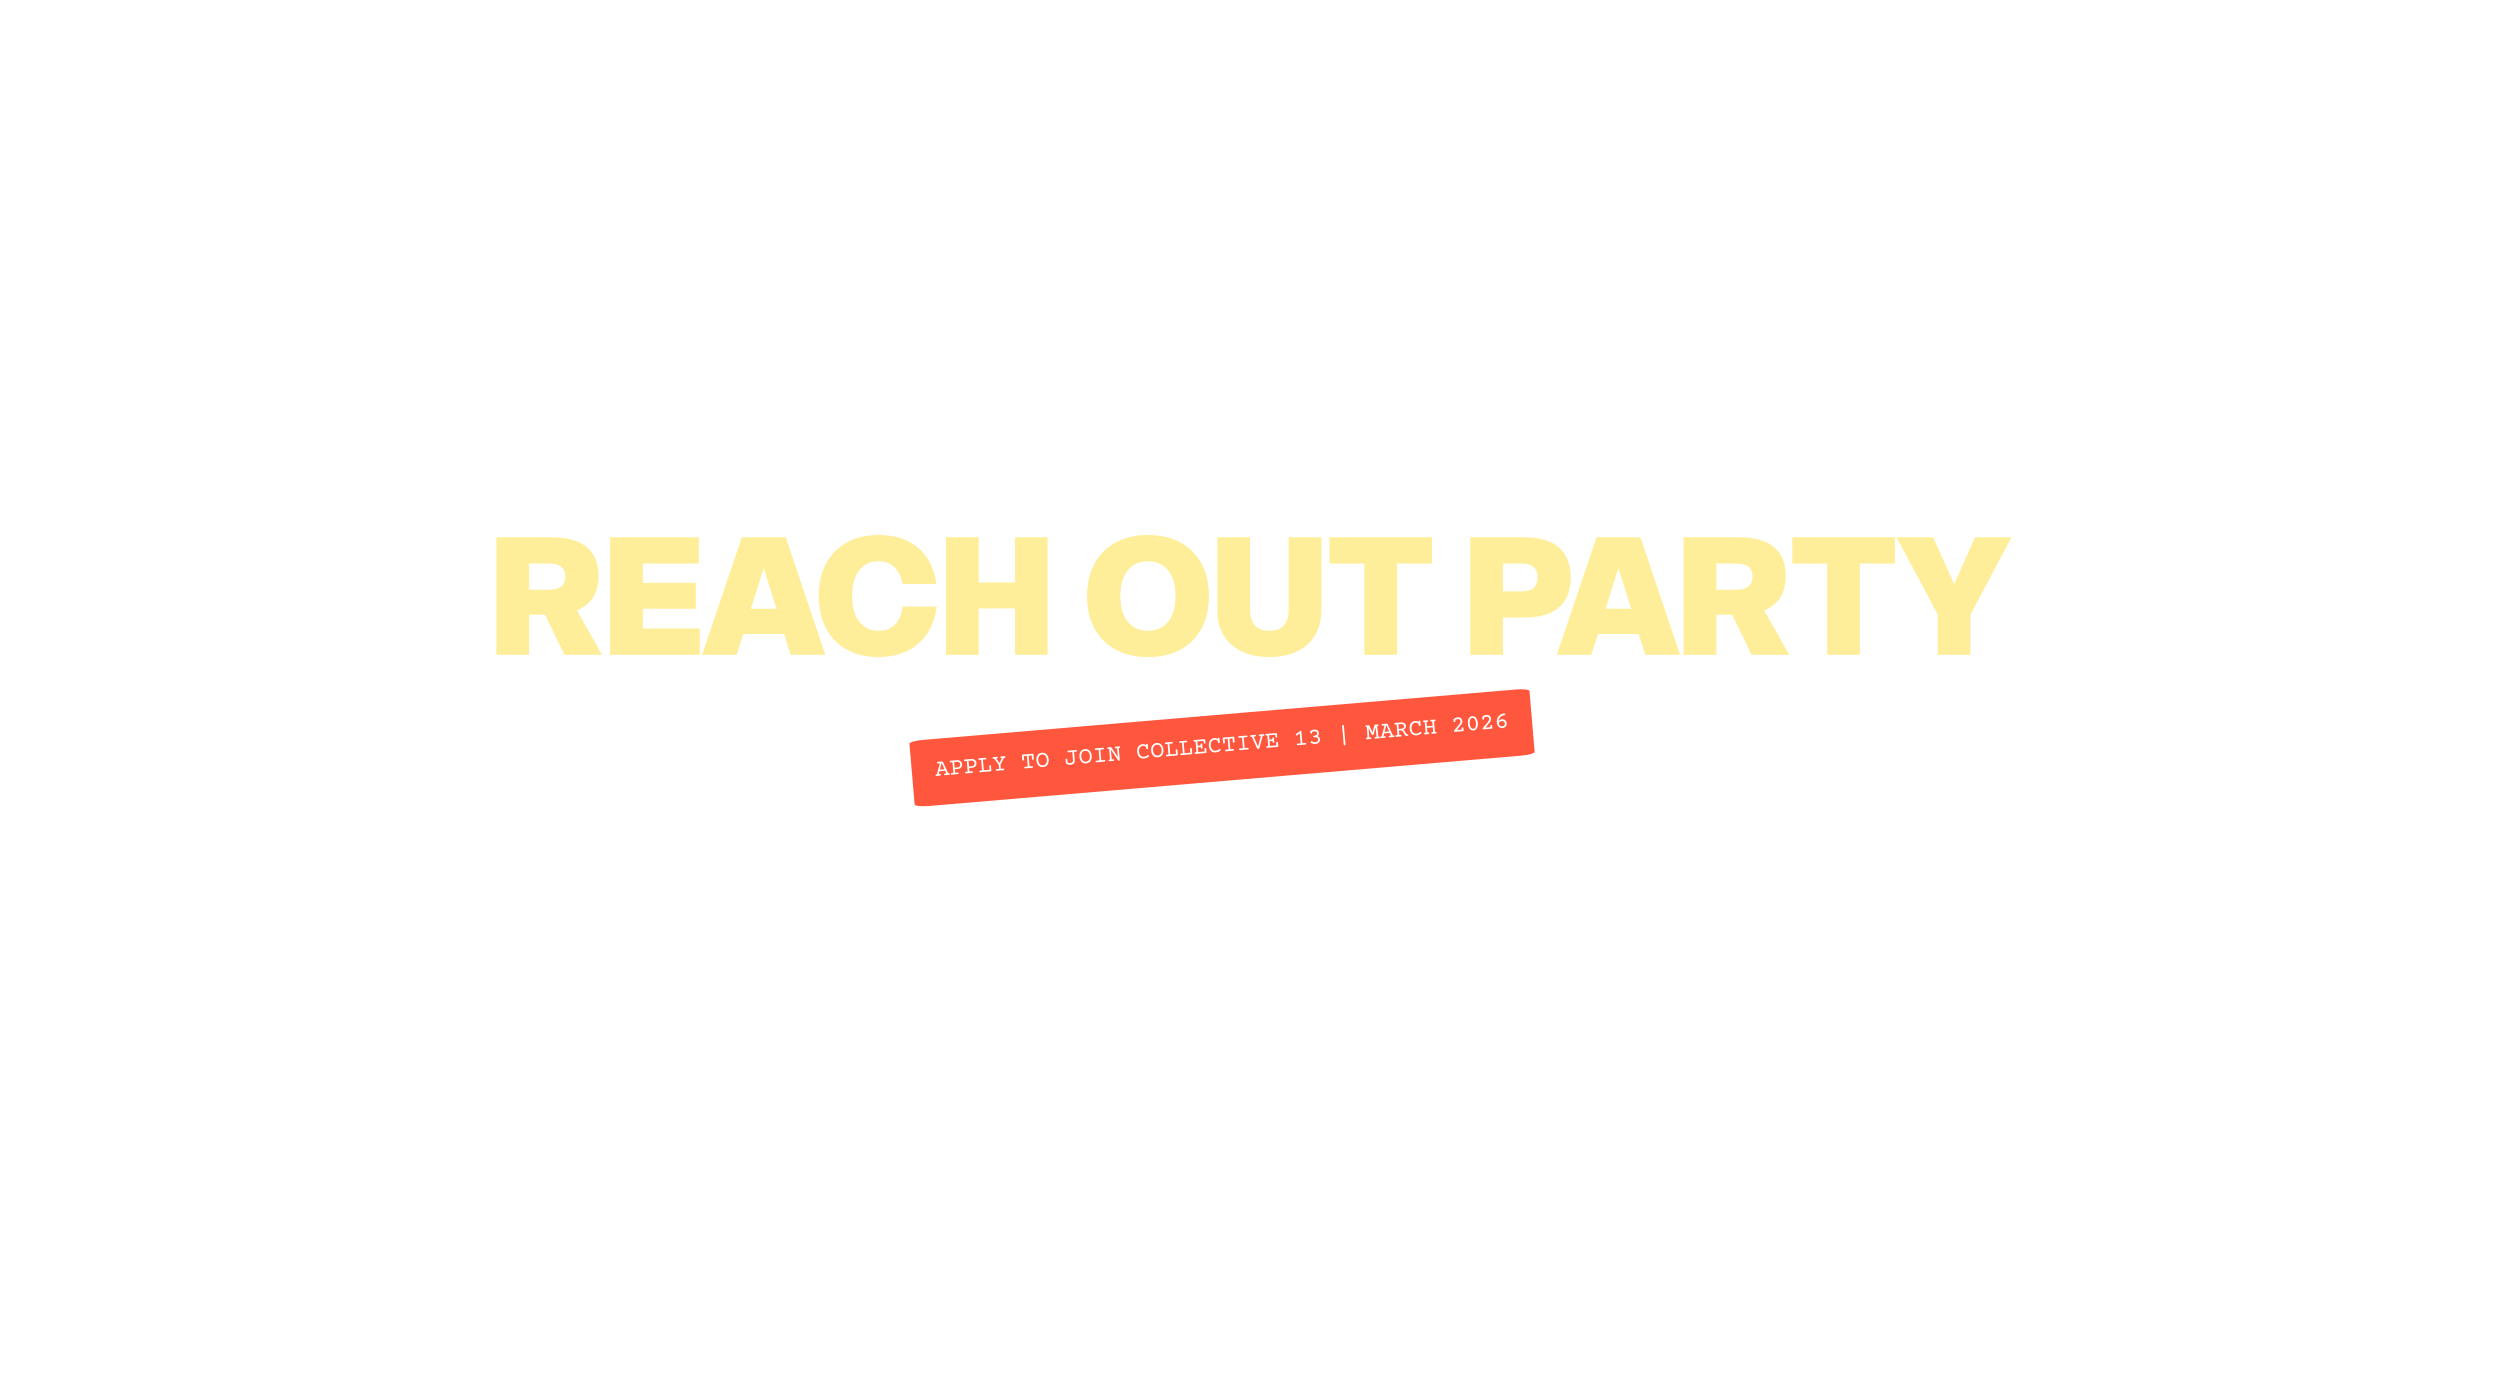 <svg xmlns="http://www.w3.org/2000/svg" xmlns:xlink="http://www.w3.org/1999/xlink" width="1260" zoomAndPan="magnify" viewBox="0 0 944.88 525" height="700" preserveAspectRatio="xMidYMid meet" version="1.0"><defs><filter x="0%" y="0%" width="100%" height="100%" id="3f3885b446"><feColorMatrix values="0 0 0 0 1 0 0 0 0 1 0 0 0 0 1 0 0 0 1 0" color-interpolation-filters="sRGB"></feColorMatrix></filter><filter x="0%" y="0%" width="100%" height="100%" id="af4a4df63b"><feColorMatrix values="0 0 0 0 1 0 0 0 0 1 0 0 0 0 1 0.213 0.715 0.072 0 0" color-interpolation-filters="sRGB"></feColorMatrix></filter><g></g><clipPath id="792b09b434"><path d="M 0.84 0 L 943.922 0 L 943.922 524 L 0.84 524 Z M 0.84 0 " clip-rule="nonzero"></path></clipPath><clipPath id="db3dc42fdb"><path d="M 0.84 0 L 943.922 0 L 943.922 524 L 0.84 524 Z M 0.84 0 " clip-rule="nonzero"></path></clipPath><clipPath id="019c3ef324"><path d="M 1036.828 -49.578 L 1036.828 715.074 C 1036.828 725.715 1028.211 734.332 1017.566 734.332 L -93.773 734.332 C -104.418 734.332 -113.035 725.715 -113.035 715.074 L -113.035 -49.578 C -113.035 -60.219 -104.418 -68.836 -93.773 -68.836 L 1017.566 -68.836 C 1028.211 -68.836 1036.828 -60.219 1036.828 -49.578 Z M 1036.828 -49.578 " clip-rule="nonzero"></path></clipPath><clipPath id="3576a0a0c0"><path d="M 0.84 0 L 943.922 0 L 943.922 524 L 0.84 524 Z M 0.84 0 " clip-rule="nonzero"></path></clipPath><clipPath id="bfbc081b48"><path d="M 1036.828 -49.578 L 1036.828 715.074 C 1036.828 725.715 1028.211 734.332 1017.566 734.332 L -93.773 734.332 C -104.418 734.332 -113.035 725.715 -113.035 715.074 L -113.035 -49.578 C -113.035 -60.219 -104.418 -68.836 -93.773 -68.836 L 1017.566 -68.836 C 1028.211 -68.836 1036.828 -60.219 1036.828 -49.578 Z M 1036.828 -49.578 " clip-rule="nonzero"></path></clipPath><clipPath id="184a26a117"><rect x="0" width="944" y="0" height="524"></rect></clipPath><clipPath id="7942e4f6ae"><path d="M 0.84 216.895 L 943.922 216.895 L 943.922 450.449 L 0.84 450.449 Z M 0.84 216.895 " clip-rule="nonzero"></path></clipPath><mask id="ea08f92a74"><g filter="url(#3f3885b446)"><g filter="url(#af4a4df63b)" transform="matrix(0.494, 0, 0, 0.494, -322.921, 112.927)"><image x="0" y="0" width="2592" xlink:href="" height="788" preserveAspectRatio="xMidYMid meet"></image></g></g></mask><clipPath id="2a407a55d6"><path d="M 531 18 L 575.91 18 L 575.91 63 L 531 63 Z M 531 18 " clip-rule="nonzero"></path></clipPath><clipPath id="f3d97c680f"><rect x="0" width="576" y="0" height="81"></rect></clipPath><clipPath id="1580e7d591"><path d="M 0.625 0.145 L 237.293 0.145 L 237.293 45 L 0.625 45 Z M 0.625 0.145 " clip-rule="nonzero"></path></clipPath><clipPath id="b4bf42a61f"><path d="M 0.625 20.125 L 235.098 0.188 L 237.223 25.188 L 2.754 45.125 Z M 0.625 20.125 " clip-rule="nonzero"></path></clipPath><clipPath id="23bea09312"><path d="M 229.836 0.637 L 5.832 19.68 C 2.973 19.926 0.668 20.59 0.715 21.164 L 2.664 44.086 C 2.711 44.656 5.098 44.926 7.957 44.68 L 231.961 25.637 C 234.824 25.391 237.125 24.727 237.078 24.152 L 235.129 1.23 C 235.082 0.66 232.695 0.391 229.836 0.637 Z M 229.836 0.637 " clip-rule="nonzero"></path></clipPath><clipPath id="ee6a9151db"><path d="M 0.625 0.383 L 237.293 0.383 L 237.293 44.938 L 0.625 44.938 Z M 0.625 0.383 " clip-rule="nonzero"></path></clipPath><clipPath id="7eec02b127"><path d="M 0.625 20.125 L 235.098 0.188 L 237.223 25.188 L 2.754 45.125 Z M 0.625 20.125 " clip-rule="nonzero"></path></clipPath><clipPath id="91c36d8062"><path d="M 229.836 0.637 L 5.832 19.68 C 2.973 19.926 0.668 20.59 0.715 21.164 L 2.664 44.086 C 2.711 44.656 5.098 44.926 7.957 44.68 L 231.961 25.637 C 234.824 25.391 237.125 24.727 237.078 24.152 L 235.129 1.23 C 235.082 0.66 232.695 0.391 229.836 0.637 Z M 229.836 0.637 " clip-rule="nonzero"></path></clipPath><clipPath id="0dc6967903"><rect x="0" width="238" y="0" height="45"></rect></clipPath><clipPath id="2760198649"><rect x="0" width="238" y="0" height="46"></rect></clipPath></defs><g clip-path="url(#792b09b434)"><path fill="#ffffff" d="M 0.84 0 L 944.043 0 L 944.043 524 L 0.84 524 Z M 0.84 0 " fill-opacity="1" fill-rule="nonzero"></path><path fill="#ffffff" d="M 0.84 0 L 944.043 0 L 944.043 524 L 0.84 524 Z M 0.84 0 " fill-opacity="1" fill-rule="nonzero"></path></g><g clip-path="url(#db3dc42fdb)"><g clip-path="url(#019c3ef324)"><g transform="matrix(1, 0, 0, 1, 0, 0)"><g clip-path="url(#184a26a117)"><g clip-path="url(#3576a0a0c0)"><g clip-path="url(#bfbc081b48)"><rect x="-207.874" width="1360.627" fill="#ffffff" height="756" y="-115.5" fill-opacity="1"></rect></g></g></g></g></g></g><g clip-path="url(#7942e4f6ae)"><g mask="url(#ea08f92a74)"><g transform="matrix(0.494, 0, 0, 0.494, -322.921, 112.927)"><image x="0" y="0" width="2592" xlink:href="" height="788" preserveAspectRatio="xMidYMid meet"></image></g></g></g><g transform="matrix(1, 0, 0, 1, 185, 185)"><g clip-path="url(#f3d97c680f)"><g fill="#ffee99" fill-opacity="1"><g transform="translate(0.425, 62.504)"><g><path d="M 2.172 -44.422 L 22.734 -44.422 C 28.867 -44.422 33.406 -43.176 36.344 -40.688 C 39.281 -38.207 40.75 -34.566 40.75 -29.766 C 40.75 -23.336 38.035 -19.008 32.609 -16.781 L 42.062 0 L 27.828 0 L 20.5 -15.156 L 14.531 -15.156 L 14.531 0 L 2.172 0 Z M 22.172 -24.594 C 26.191 -24.594 28.203 -26.254 28.203 -29.578 C 28.203 -31.273 27.68 -32.516 26.641 -33.297 C 25.609 -34.086 24.117 -34.484 22.172 -34.484 L 14.531 -34.484 L 14.531 -24.594 Z M 22.172 -24.594 "></path></g></g></g><g fill="#ffee99" fill-opacity="1"><g transform="translate(43.419, 62.504)"><g><path d="M 2.172 -44.422 L 35.719 -44.422 L 35.719 -34.484 L 14.531 -34.484 L 14.531 -27.203 L 34.547 -27.203 L 34.547 -17.391 L 14.531 -17.391 L 14.531 -9.938 L 36.031 -9.938 L 36.031 0 L 2.172 0 Z M 2.172 -44.422 "></path></g></g></g><g fill="#ffee99" fill-opacity="1"><g transform="translate(81.132, 62.504)"><g><path d="M 27.328 -17.391 L 22.484 -32.734 L 17.641 -17.391 Z M 14.234 -44.422 L 30.812 -44.422 L 45.781 0 L 32.672 0 L 30.188 -7.828 L 14.781 -7.828 L 12.234 0 L -0.812 0 Z M 14.234 -44.422 "></path></g></g></g><g fill="#ffee99" fill-opacity="1"><g transform="translate(123.132, 62.504)"><g><path d="M 1.25 -22.234 C 1.25 -25.711 1.773 -28.867 2.828 -31.703 C 3.879 -34.547 5.391 -36.973 7.359 -38.984 C 9.328 -40.992 11.707 -42.547 14.5 -43.641 C 17.301 -44.742 20.461 -45.297 23.984 -45.297 C 26.922 -45.297 29.629 -44.898 32.109 -44.109 C 34.598 -43.316 36.785 -42.145 38.672 -40.594 C 40.555 -39.039 42.109 -37.113 43.328 -34.812 C 44.555 -32.52 45.375 -29.844 45.781 -26.781 L 32.922 -26.781 C 32.516 -29.508 31.508 -31.617 29.906 -33.109 C 28.312 -34.598 26.273 -35.344 23.797 -35.344 C 20.734 -35.344 18.32 -34.191 16.562 -31.891 C 14.801 -29.598 13.922 -26.379 13.922 -22.234 C 13.922 -18.098 14.812 -14.867 16.594 -12.547 C 18.375 -10.223 20.836 -9.062 23.984 -9.062 C 26.547 -9.062 28.594 -9.836 30.125 -11.391 C 31.656 -12.953 32.609 -15.223 32.984 -18.203 L 45.906 -18.203 C 45.531 -15.141 44.723 -12.414 43.484 -10.031 C 42.242 -7.656 40.66 -5.656 38.734 -4.031 C 36.805 -2.414 34.578 -1.191 32.047 -0.359 C 29.523 0.461 26.773 0.875 23.797 0.875 C 20.316 0.875 17.188 0.328 14.406 -0.766 C 11.633 -1.867 9.273 -3.426 7.328 -5.438 C 5.379 -7.445 3.879 -9.879 2.828 -12.734 C 1.773 -15.586 1.25 -18.754 1.25 -22.234 Z M 1.25 -22.234 "></path></g></g></g><g fill="#ffee99" fill-opacity="1"><g transform="translate(170.35, 62.504)"><g><path d="M 2.172 -44.422 L 14.531 -44.422 L 14.531 -27.328 L 28.266 -27.328 L 28.266 -44.422 L 40.562 -44.422 L 40.562 0 L 28.266 0 L 28.266 -17.516 L 14.531 -17.516 L 14.531 0 L 2.172 0 Z M 2.172 -44.422 "></path></g></g></g><g fill="#ffee99" fill-opacity="1"><g transform="translate(213.096, 62.504)"><g></g></g></g><g fill="#ffee99" fill-opacity="1"><g transform="translate(224.527, 62.504)"><g><path d="M 13.922 -22.172 C 13.922 -17.992 14.859 -14.766 16.734 -12.484 C 18.617 -10.203 21.16 -9.062 24.359 -9.062 C 27.547 -9.062 30.07 -10.191 31.938 -12.453 C 33.801 -14.711 34.734 -17.953 34.734 -22.172 C 34.734 -26.441 33.789 -29.703 31.906 -31.953 C 30.02 -34.211 27.504 -35.344 24.359 -35.344 C 21.16 -35.344 18.617 -34.203 16.734 -31.922 C 14.859 -29.648 13.922 -26.398 13.922 -22.172 Z M 1.297 -22.172 C 1.297 -25.734 1.844 -28.941 2.938 -31.797 C 4.039 -34.66 5.598 -37.086 7.609 -39.078 C 9.617 -41.066 12.039 -42.598 14.875 -43.672 C 17.719 -44.754 20.879 -45.297 24.359 -45.297 C 27.836 -45.297 30.992 -44.766 33.828 -43.703 C 36.66 -42.648 39.082 -41.129 41.094 -39.141 C 43.102 -37.148 44.656 -34.723 45.75 -31.859 C 46.852 -29.004 47.406 -25.773 47.406 -22.172 C 47.406 -18.609 46.863 -15.398 45.781 -12.547 C 44.707 -9.691 43.164 -7.27 41.156 -5.281 C 39.145 -3.289 36.723 -1.766 33.891 -0.703 C 31.055 0.348 27.879 0.875 24.359 0.875 C 20.879 0.875 17.719 0.348 14.875 -0.703 C 12.039 -1.766 9.617 -3.289 7.609 -5.281 C 5.598 -7.27 4.039 -9.691 2.938 -12.547 C 1.844 -15.398 1.297 -18.609 1.297 -22.172 Z M 1.297 -22.172 "></path></g></g></g><g fill="#ffee99" fill-opacity="1"><g transform="translate(272.927, 62.504)"><g><path d="M 2.172 -44.422 L 14.531 -44.422 L 14.531 -17.141 C 14.531 -14.492 15.148 -12.484 16.391 -11.109 C 17.641 -9.742 19.445 -9.062 21.812 -9.062 C 26.695 -9.062 29.141 -11.754 29.141 -17.141 L 29.141 -44.422 L 41.5 -44.422 L 41.5 -16.719 C 41.5 -13.977 41.039 -11.52 40.125 -9.344 C 39.219 -7.176 37.906 -5.332 36.188 -3.812 C 34.469 -2.301 32.395 -1.141 29.969 -0.328 C 27.551 0.473 24.832 0.875 21.812 0.875 C 18.82 0.875 16.113 0.473 13.688 -0.328 C 11.27 -1.141 9.203 -2.301 7.484 -3.812 C 5.766 -5.332 4.445 -7.176 3.531 -9.344 C 2.625 -11.52 2.172 -13.977 2.172 -16.719 Z M 2.172 -44.422 "></path></g></g></g><g fill="#ffee99" fill-opacity="1"><g transform="translate(316.604, 62.504)"><g><path d="M 14.047 -34.484 L 0.875 -34.484 L 0.875 -44.422 L 39.641 -44.422 L 39.641 -34.484 L 26.406 -34.484 L 26.406 0 L 14.047 0 Z M 14.047 -34.484 "></path></g></g></g><g fill="#ffee99" fill-opacity="1"><g transform="translate(357.112, 62.504)"><g></g></g></g><g fill="#ffee99" fill-opacity="1"><g transform="translate(368.544, 62.504)"><g><path d="M 21.562 -23.984 C 23.551 -23.984 25.051 -24.395 26.062 -25.219 C 27.07 -26.051 27.578 -27.398 27.578 -29.266 C 27.578 -31.086 27.062 -32.41 26.031 -33.234 C 25 -34.066 23.508 -34.484 21.562 -34.484 L 14.531 -34.484 L 14.531 -23.984 Z M 2.172 -44.422 L 22.109 -44.422 C 28.242 -44.422 32.781 -43.125 35.719 -40.531 C 38.656 -37.945 40.125 -34.172 40.125 -29.203 C 40.125 -24.273 38.656 -20.516 35.719 -17.922 C 32.781 -15.336 28.242 -14.047 22.109 -14.047 L 14.531 -14.047 L 14.531 0 L 2.172 0 Z M 2.172 -44.422 "></path></g></g></g><g fill="#ffee99" fill-opacity="1"><g transform="translate(404.207, 62.504)"><g><path d="M 27.328 -17.391 L 22.484 -32.734 L 17.641 -17.391 Z M 14.234 -44.422 L 30.812 -44.422 L 45.781 0 L 32.672 0 L 30.188 -7.828 L 14.781 -7.828 L 12.234 0 L -0.812 0 Z M 14.234 -44.422 "></path></g></g></g><g fill="#ffee99" fill-opacity="1"><g transform="translate(449.189, 62.504)"><g><path d="M 2.172 -44.422 L 22.734 -44.422 C 28.867 -44.422 33.406 -43.176 36.344 -40.688 C 39.281 -38.207 40.75 -34.566 40.75 -29.766 C 40.75 -23.336 38.035 -19.008 32.609 -16.781 L 42.062 0 L 27.828 0 L 20.5 -15.156 L 14.531 -15.156 L 14.531 0 L 2.172 0 Z M 22.172 -24.594 C 26.191 -24.594 28.203 -26.254 28.203 -29.578 C 28.203 -31.273 27.68 -32.516 26.641 -33.297 C 25.609 -34.086 24.117 -34.484 22.172 -34.484 L 14.531 -34.484 L 14.531 -24.594 Z M 22.172 -24.594 "></path></g></g></g><g fill="#ffee99" fill-opacity="1"><g transform="translate(491.561, 62.504)"><g><path d="M 14.047 -34.484 L 0.875 -34.484 L 0.875 -44.422 L 39.641 -44.422 L 39.641 -34.484 L 26.406 -34.484 L 26.406 0 L 14.047 0 Z M 14.047 -34.484 "></path></g></g></g><g clip-path="url(#2a407a55d6)"><g fill="#ffee99" fill-opacity="1"><g transform="translate(532.691, 62.504)"><g><path d="M 14.719 -15.219 L -0.875 -44.422 L 12.984 -44.422 L 20.938 -26.656 L 28.766 -44.422 L 42.625 -44.422 L 27.094 -15.219 L 27.094 0 L 14.719 0 Z M 14.719 -15.219 "></path></g></g></g></g></g></g><g transform="matrix(1, 0, 0, 1, 343, 260)"><g clip-path="url(#2760198649)"><g clip-path="url(#1580e7d591)"><g clip-path="url(#b4bf42a61f)"><g clip-path="url(#23bea09312)"><g transform="matrix(1, 0, 0, 1, 0, 0)"><g clip-path="url(#0dc6967903)"><g clip-path="url(#ee6a9151db)"><g clip-path="url(#7eec02b127)"><g clip-path="url(#91c36d8062)"><path fill="#ff573d" d="M 0.625 20.125 L 235 0.195 L 237.125 25.195 L 2.754 45.125 Z M 0.625 20.125 " fill-opacity="1" fill-rule="nonzero"></path></g></g></g></g></g></g></g></g><g fill="#ffffff" fill-opacity="1"><g transform="translate(10.581, 33.324)"><g><path d="M 2.375 -5.484 C 2.488 -5.492 2.582 -5.477 2.656 -5.438 C 2.738 -5.406 2.801 -5.336 2.844 -5.234 L 4.781 -1.016 L 5.062 -1.047 C 5.156 -1.055 5.223 -1.035 5.266 -0.984 C 5.316 -0.941 5.348 -0.863 5.359 -0.75 C 5.367 -0.645 5.352 -0.566 5.312 -0.516 C 5.27 -0.473 5.203 -0.445 5.109 -0.438 L 3.531 -0.297 C 3.438 -0.285 3.363 -0.301 3.312 -0.344 C 3.258 -0.395 3.227 -0.473 3.219 -0.578 C 3.207 -0.691 3.223 -0.77 3.266 -0.812 C 3.316 -0.863 3.391 -0.895 3.484 -0.906 L 4.094 -0.969 L 3.625 -1.984 L 1.5 -1.797 L 1.219 -0.719 L 1.75 -0.766 C 1.852 -0.773 1.926 -0.754 1.969 -0.703 C 2.008 -0.66 2.035 -0.582 2.047 -0.469 C 2.055 -0.363 2.039 -0.285 2 -0.234 C 1.969 -0.191 1.898 -0.164 1.797 -0.156 L 0.328 -0.031 C 0.223 -0.02 0.145 -0.035 0.094 -0.078 C 0.051 -0.117 0.023 -0.191 0.016 -0.297 C 0.004 -0.41 0.02 -0.492 0.062 -0.547 C 0.102 -0.598 0.176 -0.629 0.281 -0.641 L 0.531 -0.656 L 1.641 -4.812 L 0.812 -4.75 C 0.719 -4.738 0.645 -4.754 0.594 -4.797 C 0.551 -4.836 0.523 -4.91 0.516 -5.016 C 0.504 -5.129 0.516 -5.211 0.547 -5.266 C 0.586 -5.316 0.656 -5.348 0.75 -5.359 Z M 2.266 -4.859 L 1.656 -2.406 L 3.375 -2.547 L 2.344 -4.875 Z M 2.266 -4.859 "></path></g></g><g transform="translate(16.002, 32.864)"><g><path d="M 2.594 -5.516 C 2.977 -5.547 3.316 -5.5 3.609 -5.375 C 3.91 -5.258 4.145 -5.082 4.312 -4.844 C 4.477 -4.602 4.578 -4.316 4.609 -3.984 C 4.629 -3.648 4.578 -3.348 4.453 -3.078 C 4.328 -2.816 4.129 -2.609 3.859 -2.453 C 3.598 -2.305 3.273 -2.219 2.891 -2.188 L 1.859 -2.094 L 1.969 -0.781 L 3.016 -0.875 C 3.117 -0.883 3.191 -0.863 3.234 -0.812 C 3.273 -0.77 3.301 -0.691 3.312 -0.578 C 3.32 -0.473 3.305 -0.395 3.266 -0.344 C 3.234 -0.301 3.164 -0.273 3.062 -0.266 L 0.641 -0.047 C 0.535 -0.047 0.457 -0.066 0.406 -0.109 C 0.363 -0.148 0.336 -0.223 0.328 -0.328 C 0.316 -0.441 0.332 -0.523 0.375 -0.578 C 0.414 -0.629 0.488 -0.656 0.594 -0.656 L 1.312 -0.719 L 0.969 -4.75 L 0.25 -4.688 C 0.145 -4.688 0.066 -4.707 0.016 -4.75 C -0.023 -4.789 -0.051 -4.863 -0.062 -4.969 C -0.07 -5.082 -0.055 -5.164 -0.016 -5.219 C 0.016 -5.27 0.082 -5.297 0.188 -5.297 Z M 1.797 -2.672 L 2.734 -2.75 C 3.141 -2.781 3.441 -2.898 3.641 -3.109 C 3.848 -3.316 3.941 -3.586 3.922 -3.922 C 3.891 -4.266 3.754 -4.52 3.516 -4.688 C 3.285 -4.852 2.969 -4.922 2.562 -4.891 L 1.625 -4.812 Z M 1.797 -2.672 "></path></g></g><g transform="translate(21.424, 32.403)"><g><path d="M 2.594 -5.516 C 2.977 -5.547 3.316 -5.5 3.609 -5.375 C 3.91 -5.258 4.145 -5.082 4.312 -4.844 C 4.477 -4.602 4.578 -4.316 4.609 -3.984 C 4.629 -3.648 4.578 -3.348 4.453 -3.078 C 4.328 -2.816 4.129 -2.609 3.859 -2.453 C 3.598 -2.305 3.273 -2.219 2.891 -2.188 L 1.859 -2.094 L 1.969 -0.781 L 3.016 -0.875 C 3.117 -0.883 3.191 -0.863 3.234 -0.812 C 3.273 -0.77 3.301 -0.691 3.312 -0.578 C 3.32 -0.473 3.305 -0.395 3.266 -0.344 C 3.234 -0.301 3.164 -0.273 3.062 -0.266 L 0.641 -0.047 C 0.535 -0.047 0.457 -0.066 0.406 -0.109 C 0.363 -0.148 0.336 -0.223 0.328 -0.328 C 0.316 -0.441 0.332 -0.523 0.375 -0.578 C 0.414 -0.629 0.488 -0.656 0.594 -0.656 L 1.312 -0.719 L 0.969 -4.75 L 0.25 -4.688 C 0.145 -4.688 0.066 -4.707 0.016 -4.75 C -0.023 -4.789 -0.051 -4.863 -0.062 -4.969 C -0.07 -5.082 -0.055 -5.164 -0.016 -5.219 C 0.016 -5.27 0.082 -5.297 0.188 -5.297 Z M 1.797 -2.672 L 2.734 -2.75 C 3.141 -2.781 3.441 -2.898 3.641 -3.109 C 3.848 -3.316 3.941 -3.586 3.922 -3.922 C 3.891 -4.266 3.754 -4.52 3.516 -4.688 C 3.285 -4.852 2.969 -4.922 2.562 -4.891 L 1.625 -4.812 Z M 1.797 -2.672 "></path></g></g><g transform="translate(26.846, 31.942)"><g><path d="M 2.625 -5.516 C 2.719 -5.523 2.789 -5.504 2.844 -5.453 C 2.895 -5.41 2.926 -5.332 2.938 -5.219 C 2.945 -5.113 2.93 -5.035 2.891 -4.984 C 2.848 -4.941 2.781 -4.914 2.688 -4.906 L 1.625 -4.812 L 1.969 -0.781 L 4.156 -0.969 L 4.031 -2.422 C 4.02 -2.516 4.035 -2.582 4.078 -2.625 C 4.117 -2.676 4.203 -2.707 4.328 -2.719 C 4.441 -2.727 4.523 -2.711 4.578 -2.672 C 4.641 -2.629 4.676 -2.562 4.688 -2.469 L 4.828 -0.703 C 4.836 -0.598 4.82 -0.52 4.781 -0.469 C 4.75 -0.426 4.68 -0.398 4.578 -0.391 L 0.641 -0.047 C 0.535 -0.047 0.457 -0.066 0.406 -0.109 C 0.363 -0.148 0.336 -0.223 0.328 -0.328 C 0.316 -0.441 0.332 -0.523 0.375 -0.578 C 0.414 -0.629 0.488 -0.656 0.594 -0.656 L 1.312 -0.719 L 0.969 -4.75 L 0.25 -4.688 C 0.145 -4.688 0.066 -4.707 0.016 -4.75 C -0.023 -4.789 -0.051 -4.863 -0.062 -4.969 C -0.07 -5.082 -0.055 -5.164 -0.016 -5.219 C 0.016 -5.27 0.082 -5.297 0.188 -5.297 Z M 2.625 -5.516 "></path></g></g><g transform="translate(32.268, 31.481)"><g><path d="M 4.422 -5.672 C 4.523 -5.672 4.598 -5.648 4.641 -5.609 C 4.691 -5.566 4.723 -5.488 4.734 -5.375 C 4.742 -5.27 4.727 -5.191 4.688 -5.141 C 4.656 -5.086 4.586 -5.062 4.484 -5.062 L 4.188 -5.031 L 2.844 -2.438 L 2.984 -0.875 L 4 -0.953 C 4.094 -0.961 4.16 -0.941 4.203 -0.891 C 4.242 -0.848 4.27 -0.77 4.281 -0.656 C 4.289 -0.551 4.273 -0.473 4.234 -0.422 C 4.203 -0.379 4.141 -0.352 4.047 -0.344 L 1.391 -0.125 C 1.285 -0.113 1.207 -0.129 1.156 -0.172 C 1.113 -0.211 1.086 -0.285 1.078 -0.391 C 1.066 -0.504 1.082 -0.586 1.125 -0.641 C 1.164 -0.691 1.238 -0.723 1.344 -0.734 L 2.328 -0.812 L 2.188 -2.375 L 0.469 -4.719 L 0.156 -4.688 C 0.051 -4.676 -0.02 -4.691 -0.062 -4.734 C -0.113 -4.773 -0.145 -4.848 -0.156 -4.953 C -0.164 -5.066 -0.148 -5.148 -0.109 -5.203 C -0.078 -5.254 -0.008 -5.285 0.094 -5.297 L 1.578 -5.422 C 1.66 -5.43 1.727 -5.414 1.781 -5.375 C 1.832 -5.332 1.863 -5.254 1.875 -5.141 C 1.883 -5.035 1.867 -4.957 1.828 -4.906 C 1.785 -4.852 1.723 -4.82 1.641 -4.812 L 1.219 -4.781 L 2.469 -3.062 L 3.438 -4.969 L 3.141 -4.938 C 3.047 -4.926 2.973 -4.941 2.922 -4.984 C 2.867 -5.035 2.836 -5.113 2.828 -5.219 C 2.816 -5.332 2.832 -5.41 2.875 -5.453 C 2.914 -5.504 2.984 -5.535 3.078 -5.547 Z M 4.422 -5.672 "></path></g></g><g transform="translate(37.689, 31.02)"><g></g></g><g transform="translate(43.111, 30.559)"><g><path d="M 4.156 -5.641 C 4.258 -5.648 4.332 -5.633 4.375 -5.594 C 4.426 -5.551 4.457 -5.473 4.469 -5.359 L 4.609 -3.688 C 4.617 -3.594 4.598 -3.52 4.547 -3.469 C 4.504 -3.414 4.422 -3.383 4.297 -3.375 C 4.18 -3.363 4.094 -3.379 4.031 -3.422 C 3.977 -3.461 3.945 -3.531 3.938 -3.625 L 3.828 -5 L 2.641 -4.906 L 2.984 -0.875 L 4.031 -0.953 C 4.133 -0.961 4.207 -0.945 4.25 -0.906 C 4.289 -0.863 4.316 -0.785 4.328 -0.672 C 4.336 -0.566 4.32 -0.488 4.281 -0.438 C 4.25 -0.383 4.18 -0.352 4.078 -0.344 L 1.344 -0.109 C 1.238 -0.098 1.16 -0.113 1.109 -0.156 C 1.066 -0.207 1.039 -0.285 1.031 -0.391 C 1.02 -0.504 1.035 -0.582 1.078 -0.625 C 1.117 -0.676 1.191 -0.707 1.297 -0.719 L 2.328 -0.812 L 1.984 -4.844 L 0.812 -4.75 L 0.922 -3.375 C 0.93 -3.281 0.914 -3.207 0.875 -3.156 C 0.832 -3.102 0.75 -3.07 0.625 -3.062 C 0.5 -3.051 0.41 -3.066 0.359 -3.109 C 0.305 -3.148 0.273 -3.219 0.266 -3.312 L 0.125 -4.984 C 0.113 -5.098 0.125 -5.18 0.156 -5.234 C 0.195 -5.285 0.266 -5.312 0.359 -5.312 Z M 4.156 -5.641 "></path></g></g><g transform="translate(48.533, 30.098)"><g><path d="M 2.25 -5.578 C 2.707 -5.609 3.125 -5.523 3.5 -5.328 C 3.875 -5.129 4.172 -4.832 4.391 -4.438 C 4.617 -4.039 4.758 -3.57 4.812 -3.031 C 4.852 -2.5 4.797 -2.02 4.641 -1.594 C 4.484 -1.164 4.238 -0.82 3.906 -0.562 C 3.57 -0.312 3.176 -0.172 2.719 -0.141 C 2.27 -0.098 1.859 -0.172 1.484 -0.359 C 1.109 -0.555 0.805 -0.852 0.578 -1.25 C 0.348 -1.645 0.211 -2.109 0.172 -2.641 C 0.117 -3.18 0.172 -3.664 0.328 -4.094 C 0.492 -4.52 0.742 -4.863 1.078 -5.125 C 1.41 -5.383 1.801 -5.535 2.25 -5.578 Z M 2.312 -4.922 C 1.988 -4.891 1.711 -4.781 1.484 -4.594 C 1.254 -4.406 1.082 -4.148 0.969 -3.828 C 0.863 -3.504 0.832 -3.129 0.875 -2.703 C 0.906 -2.297 1 -1.941 1.156 -1.641 C 1.32 -1.336 1.531 -1.113 1.781 -0.969 C 2.039 -0.82 2.332 -0.766 2.656 -0.797 C 2.977 -0.816 3.254 -0.922 3.484 -1.109 C 3.723 -1.297 3.895 -1.551 4 -1.875 C 4.113 -2.207 4.156 -2.578 4.125 -2.984 C 4.082 -3.41 3.977 -3.77 3.812 -4.062 C 3.656 -4.363 3.445 -4.586 3.188 -4.734 C 2.926 -4.879 2.633 -4.941 2.312 -4.922 Z M 2.312 -4.922 "></path></g></g><g transform="translate(53.955, 29.637)"><g></g></g><g transform="translate(59.377, 29.176)"><g><path d="M 4.391 -5.656 C 4.484 -5.664 4.555 -5.648 4.609 -5.609 C 4.66 -5.566 4.691 -5.488 4.703 -5.375 C 4.711 -5.27 4.695 -5.191 4.656 -5.141 C 4.613 -5.086 4.547 -5.055 4.453 -5.047 L 3.562 -4.984 L 3.828 -1.812 C 3.867 -1.301 3.75 -0.898 3.469 -0.609 C 3.195 -0.316 2.77 -0.145 2.188 -0.094 C 1.863 -0.062 1.555 -0.094 1.266 -0.188 C 0.984 -0.289 0.738 -0.438 0.531 -0.625 C 0.477 -0.676 0.453 -0.75 0.453 -0.844 L 0.344 -2.109 C 0.332 -2.203 0.348 -2.27 0.391 -2.312 C 0.43 -2.363 0.516 -2.395 0.641 -2.406 C 0.766 -2.414 0.852 -2.398 0.906 -2.359 C 0.957 -2.316 0.988 -2.25 1 -2.156 L 1.094 -0.984 C 1.363 -0.785 1.707 -0.707 2.125 -0.75 C 2.52 -0.781 2.797 -0.891 2.953 -1.078 C 3.109 -1.266 3.172 -1.535 3.141 -1.891 L 2.891 -4.922 L 1.391 -4.797 C 1.297 -4.785 1.223 -4.801 1.172 -4.844 C 1.117 -4.883 1.086 -4.957 1.078 -5.062 C 1.066 -5.176 1.082 -5.258 1.125 -5.312 C 1.164 -5.363 1.234 -5.395 1.328 -5.406 Z M 4.391 -5.656 "></path></g></g><g transform="translate(64.798, 28.715)"><g><path d="M 2.25 -5.578 C 2.707 -5.609 3.125 -5.523 3.5 -5.328 C 3.875 -5.129 4.172 -4.832 4.391 -4.438 C 4.617 -4.039 4.758 -3.57 4.812 -3.031 C 4.852 -2.5 4.797 -2.02 4.641 -1.594 C 4.484 -1.164 4.238 -0.82 3.906 -0.562 C 3.57 -0.312 3.176 -0.172 2.719 -0.141 C 2.27 -0.098 1.859 -0.172 1.484 -0.359 C 1.109 -0.555 0.805 -0.852 0.578 -1.25 C 0.348 -1.645 0.211 -2.109 0.172 -2.641 C 0.117 -3.18 0.172 -3.664 0.328 -4.094 C 0.492 -4.52 0.742 -4.863 1.078 -5.125 C 1.41 -5.383 1.801 -5.535 2.25 -5.578 Z M 2.312 -4.922 C 1.988 -4.891 1.711 -4.781 1.484 -4.594 C 1.254 -4.406 1.082 -4.148 0.969 -3.828 C 0.863 -3.504 0.832 -3.129 0.875 -2.703 C 0.906 -2.297 1 -1.941 1.156 -1.641 C 1.32 -1.336 1.531 -1.113 1.781 -0.969 C 2.039 -0.82 2.332 -0.766 2.656 -0.797 C 2.977 -0.816 3.254 -0.922 3.484 -1.109 C 3.723 -1.297 3.895 -1.551 4 -1.875 C 4.113 -2.207 4.156 -2.578 4.125 -2.984 C 4.082 -3.41 3.977 -3.77 3.812 -4.062 C 3.656 -4.363 3.445 -4.586 3.188 -4.734 C 2.926 -4.879 2.633 -4.941 2.312 -4.922 Z M 2.312 -4.922 "></path></g></g><g transform="translate(70.22, 28.254)"><g><path d="M 3.719 -5.609 C 3.82 -5.617 3.895 -5.598 3.938 -5.547 C 3.988 -5.504 4.02 -5.426 4.031 -5.312 C 4.039 -5.207 4.023 -5.129 3.984 -5.078 C 3.953 -5.035 3.883 -5.008 3.781 -5 L 2.641 -4.906 L 2.984 -0.875 L 4.219 -0.969 C 4.312 -0.977 4.379 -0.961 4.422 -0.922 C 4.473 -0.879 4.504 -0.801 4.516 -0.688 C 4.523 -0.582 4.508 -0.504 4.469 -0.453 C 4.426 -0.398 4.359 -0.367 4.266 -0.359 L 1.172 -0.094 C 1.066 -0.094 0.988 -0.113 0.938 -0.156 C 0.895 -0.195 0.867 -0.27 0.859 -0.375 C 0.848 -0.488 0.863 -0.57 0.906 -0.625 C 0.945 -0.676 1.02 -0.703 1.125 -0.703 L 2.328 -0.812 L 1.984 -4.844 L 0.859 -4.75 C 0.766 -4.738 0.691 -4.754 0.641 -4.797 C 0.586 -4.836 0.555 -4.91 0.547 -5.016 C 0.535 -5.129 0.551 -5.211 0.594 -5.266 C 0.633 -5.316 0.703 -5.348 0.797 -5.359 Z M 3.719 -5.609 "></path></g></g><g transform="translate(75.642, 27.793)"><g><path d="M 4.391 -5.656 C 4.484 -5.664 4.555 -5.648 4.609 -5.609 C 4.66 -5.566 4.691 -5.488 4.703 -5.375 C 4.711 -5.27 4.695 -5.191 4.656 -5.141 C 4.613 -5.086 4.547 -5.055 4.453 -5.047 L 4.188 -5.031 L 4.562 -0.547 C 4.57 -0.473 4.551 -0.41 4.5 -0.359 C 4.457 -0.305 4.379 -0.273 4.266 -0.266 C 4.109 -0.254 3.973 -0.32 3.859 -0.469 L 1.234 -4.375 L 1.219 -4.375 L 1.531 -0.75 L 2.141 -0.797 C 2.242 -0.805 2.316 -0.785 2.359 -0.734 C 2.398 -0.691 2.426 -0.613 2.438 -0.5 C 2.445 -0.395 2.43 -0.316 2.391 -0.266 C 2.359 -0.223 2.289 -0.195 2.188 -0.188 L 0.641 -0.047 C 0.535 -0.047 0.457 -0.066 0.406 -0.109 C 0.363 -0.148 0.336 -0.223 0.328 -0.328 C 0.316 -0.441 0.332 -0.523 0.375 -0.578 C 0.414 -0.629 0.488 -0.656 0.594 -0.656 L 0.891 -0.688 L 0.547 -4.719 L 0.203 -4.688 C 0.098 -4.676 0.023 -4.691 -0.016 -4.734 C -0.066 -4.785 -0.098 -4.863 -0.109 -4.969 C -0.117 -5.082 -0.102 -5.16 -0.062 -5.203 C -0.031 -5.254 0.035 -5.285 0.141 -5.297 L 1.125 -5.391 C 1.195 -5.391 1.254 -5.379 1.297 -5.359 C 1.336 -5.348 1.367 -5.32 1.391 -5.281 L 3.812 -1.703 L 3.828 -1.703 L 3.547 -4.969 L 3.016 -4.938 C 2.91 -4.926 2.832 -4.941 2.781 -4.984 C 2.738 -5.023 2.711 -5.098 2.703 -5.203 C 2.691 -5.316 2.703 -5.398 2.734 -5.453 C 2.773 -5.504 2.848 -5.535 2.953 -5.547 Z M 4.391 -5.656 "></path></g></g><g transform="translate(81.064, 27.332)"><g></g></g><g transform="translate(86.486, 26.871)"><g><path d="M 3.953 -5.719 C 4.078 -5.727 4.164 -5.711 4.219 -5.672 C 4.281 -5.629 4.312 -5.562 4.312 -5.469 L 4.438 -4 C 4.445 -3.895 4.426 -3.816 4.375 -3.766 C 4.332 -3.711 4.25 -3.68 4.125 -3.672 C 4.008 -3.66 3.922 -3.676 3.859 -3.719 C 3.805 -3.758 3.773 -3.832 3.766 -3.938 C 3.754 -4.133 3.695 -4.312 3.594 -4.469 C 3.488 -4.633 3.336 -4.758 3.141 -4.844 C 2.953 -4.926 2.723 -4.957 2.453 -4.938 C 2.129 -4.906 1.852 -4.797 1.625 -4.609 C 1.395 -4.422 1.223 -4.164 1.109 -3.844 C 0.992 -3.52 0.957 -3.145 1 -2.719 C 1.031 -2.312 1.125 -1.957 1.281 -1.656 C 1.438 -1.352 1.641 -1.129 1.891 -0.984 C 2.141 -0.836 2.426 -0.773 2.75 -0.797 C 3.039 -0.828 3.316 -0.895 3.578 -1 C 3.836 -1.102 4.062 -1.25 4.25 -1.438 C 4.301 -1.477 4.359 -1.504 4.422 -1.516 C 4.504 -1.516 4.586 -1.461 4.672 -1.359 C 4.734 -1.266 4.766 -1.188 4.766 -1.125 C 4.773 -1.031 4.734 -0.945 4.641 -0.875 C 4.391 -0.656 4.109 -0.484 3.797 -0.359 C 3.484 -0.242 3.156 -0.172 2.812 -0.141 C 2.363 -0.109 1.957 -0.188 1.594 -0.375 C 1.227 -0.57 0.93 -0.867 0.703 -1.266 C 0.473 -1.66 0.336 -2.125 0.297 -2.656 C 0.242 -3.195 0.297 -3.68 0.453 -4.109 C 0.617 -4.535 0.863 -4.879 1.188 -5.141 C 1.52 -5.398 1.906 -5.547 2.344 -5.578 C 2.625 -5.609 2.875 -5.582 3.094 -5.5 C 3.312 -5.426 3.504 -5.305 3.672 -5.141 L 3.641 -5.406 C 3.641 -5.5 3.66 -5.57 3.703 -5.625 C 3.754 -5.676 3.836 -5.707 3.953 -5.719 Z M 3.953 -5.719 "></path></g></g><g transform="translate(91.907, 26.41)"><g><path d="M 2.25 -5.578 C 2.707 -5.609 3.125 -5.523 3.5 -5.328 C 3.875 -5.129 4.172 -4.832 4.391 -4.438 C 4.617 -4.039 4.758 -3.57 4.812 -3.031 C 4.852 -2.5 4.797 -2.02 4.641 -1.594 C 4.484 -1.164 4.238 -0.82 3.906 -0.562 C 3.57 -0.312 3.176 -0.172 2.719 -0.141 C 2.27 -0.098 1.859 -0.172 1.484 -0.359 C 1.109 -0.555 0.805 -0.852 0.578 -1.25 C 0.348 -1.645 0.211 -2.109 0.172 -2.641 C 0.117 -3.18 0.172 -3.664 0.328 -4.094 C 0.492 -4.52 0.742 -4.863 1.078 -5.125 C 1.41 -5.383 1.801 -5.535 2.25 -5.578 Z M 2.312 -4.922 C 1.988 -4.891 1.711 -4.781 1.484 -4.594 C 1.254 -4.406 1.082 -4.148 0.969 -3.828 C 0.863 -3.504 0.832 -3.129 0.875 -2.703 C 0.906 -2.297 1 -1.941 1.156 -1.641 C 1.32 -1.336 1.531 -1.113 1.781 -0.969 C 2.039 -0.82 2.332 -0.766 2.656 -0.797 C 2.977 -0.816 3.254 -0.922 3.484 -1.109 C 3.723 -1.297 3.895 -1.551 4 -1.875 C 4.113 -2.207 4.156 -2.578 4.125 -2.984 C 4.082 -3.41 3.977 -3.77 3.812 -4.062 C 3.656 -4.363 3.445 -4.586 3.188 -4.734 C 2.926 -4.879 2.633 -4.941 2.312 -4.922 Z M 2.312 -4.922 "></path></g></g><g transform="translate(97.329, 25.949)"><g><path d="M 2.625 -5.516 C 2.719 -5.523 2.789 -5.504 2.844 -5.453 C 2.895 -5.41 2.926 -5.332 2.938 -5.219 C 2.945 -5.113 2.93 -5.035 2.891 -4.984 C 2.848 -4.941 2.781 -4.914 2.688 -4.906 L 1.625 -4.812 L 1.969 -0.781 L 4.156 -0.969 L 4.031 -2.422 C 4.02 -2.516 4.035 -2.582 4.078 -2.625 C 4.117 -2.676 4.203 -2.707 4.328 -2.719 C 4.441 -2.727 4.523 -2.711 4.578 -2.672 C 4.641 -2.629 4.676 -2.562 4.688 -2.469 L 4.828 -0.703 C 4.836 -0.598 4.82 -0.52 4.781 -0.469 C 4.75 -0.426 4.68 -0.398 4.578 -0.391 L 0.641 -0.047 C 0.535 -0.047 0.457 -0.066 0.406 -0.109 C 0.363 -0.148 0.336 -0.223 0.328 -0.328 C 0.316 -0.441 0.332 -0.523 0.375 -0.578 C 0.414 -0.629 0.488 -0.656 0.594 -0.656 L 1.312 -0.719 L 0.969 -4.75 L 0.25 -4.688 C 0.145 -4.688 0.066 -4.707 0.016 -4.75 C -0.023 -4.789 -0.051 -4.863 -0.062 -4.969 C -0.07 -5.082 -0.055 -5.164 -0.016 -5.219 C 0.016 -5.27 0.082 -5.297 0.188 -5.297 Z M 2.625 -5.516 "></path></g></g><g transform="translate(102.751, 25.488)"><g><path d="M 2.625 -5.516 C 2.719 -5.523 2.789 -5.504 2.844 -5.453 C 2.895 -5.41 2.926 -5.332 2.938 -5.219 C 2.945 -5.113 2.93 -5.035 2.891 -4.984 C 2.848 -4.941 2.781 -4.914 2.688 -4.906 L 1.625 -4.812 L 1.969 -0.781 L 4.156 -0.969 L 4.031 -2.422 C 4.02 -2.516 4.035 -2.582 4.078 -2.625 C 4.117 -2.676 4.203 -2.707 4.328 -2.719 C 4.441 -2.727 4.523 -2.711 4.578 -2.672 C 4.641 -2.629 4.676 -2.562 4.688 -2.469 L 4.828 -0.703 C 4.836 -0.598 4.82 -0.52 4.781 -0.469 C 4.75 -0.426 4.68 -0.398 4.578 -0.391 L 0.641 -0.047 C 0.535 -0.047 0.457 -0.066 0.406 -0.109 C 0.363 -0.148 0.336 -0.223 0.328 -0.328 C 0.316 -0.441 0.332 -0.523 0.375 -0.578 C 0.414 -0.629 0.488 -0.656 0.594 -0.656 L 1.312 -0.719 L 0.969 -4.75 L 0.25 -4.688 C 0.145 -4.688 0.066 -4.707 0.016 -4.75 C -0.023 -4.789 -0.051 -4.863 -0.062 -4.969 C -0.07 -5.082 -0.055 -5.164 -0.016 -5.219 C 0.016 -5.27 0.082 -5.297 0.188 -5.297 Z M 2.625 -5.516 "></path></g></g><g transform="translate(108.173, 25.027)"><g><path d="M 4.375 -2.297 C 4.488 -2.305 4.57 -2.285 4.625 -2.234 C 4.676 -2.191 4.707 -2.125 4.719 -2.031 L 4.828 -0.703 C 4.836 -0.598 4.82 -0.52 4.781 -0.469 C 4.75 -0.426 4.68 -0.398 4.578 -0.391 L 0.641 -0.047 C 0.535 -0.047 0.457 -0.066 0.406 -0.109 C 0.363 -0.148 0.336 -0.223 0.328 -0.328 C 0.316 -0.441 0.332 -0.523 0.375 -0.578 C 0.414 -0.629 0.488 -0.656 0.594 -0.656 L 1.047 -0.703 L 0.703 -4.734 L 0.25 -4.688 C 0.145 -4.688 0.066 -4.707 0.016 -4.75 C -0.023 -4.789 -0.051 -4.863 -0.062 -4.969 C -0.07 -5.082 -0.055 -5.164 -0.016 -5.219 C 0.016 -5.27 0.082 -5.297 0.188 -5.297 L 4.047 -5.625 C 4.141 -5.633 4.207 -5.617 4.25 -5.578 C 4.301 -5.535 4.332 -5.457 4.344 -5.344 L 4.438 -4.219 C 4.445 -4.113 4.43 -4.035 4.391 -3.984 C 4.348 -3.941 4.266 -3.914 4.141 -3.906 C 4.016 -3.895 3.926 -3.906 3.875 -3.938 C 3.82 -3.977 3.789 -4.051 3.781 -4.156 L 3.719 -4.984 L 1.359 -4.781 L 1.5 -3.141 L 2.625 -3.25 L 2.578 -3.656 C 2.578 -3.758 2.598 -3.832 2.641 -3.875 C 2.68 -3.914 2.758 -3.941 2.875 -3.953 C 3 -3.961 3.086 -3.945 3.141 -3.906 C 3.191 -3.875 3.219 -3.805 3.219 -3.703 L 3.344 -2.312 C 3.352 -2.207 3.336 -2.129 3.297 -2.078 C 3.254 -2.023 3.172 -1.992 3.047 -1.984 C 2.93 -1.973 2.848 -1.988 2.797 -2.031 C 2.742 -2.082 2.711 -2.16 2.703 -2.266 L 2.672 -2.641 L 1.547 -2.531 L 1.703 -0.75 L 4.156 -0.969 L 4.062 -1.984 C 4.051 -2.078 4.066 -2.148 4.109 -2.203 C 4.16 -2.254 4.25 -2.285 4.375 -2.297 Z M 4.375 -2.297 "></path></g></g><g transform="translate(113.594, 24.566)"><g><path d="M 3.953 -5.719 C 4.078 -5.727 4.164 -5.711 4.219 -5.672 C 4.281 -5.629 4.312 -5.562 4.312 -5.469 L 4.438 -4 C 4.445 -3.895 4.426 -3.816 4.375 -3.766 C 4.332 -3.711 4.25 -3.68 4.125 -3.672 C 4.008 -3.66 3.922 -3.676 3.859 -3.719 C 3.805 -3.758 3.773 -3.832 3.766 -3.938 C 3.754 -4.133 3.695 -4.312 3.594 -4.469 C 3.488 -4.633 3.336 -4.758 3.141 -4.844 C 2.953 -4.926 2.723 -4.957 2.453 -4.938 C 2.129 -4.906 1.852 -4.797 1.625 -4.609 C 1.395 -4.422 1.223 -4.164 1.109 -3.844 C 0.992 -3.52 0.957 -3.145 1 -2.719 C 1.031 -2.312 1.125 -1.957 1.281 -1.656 C 1.438 -1.352 1.641 -1.129 1.891 -0.984 C 2.141 -0.836 2.426 -0.773 2.75 -0.797 C 3.039 -0.828 3.316 -0.895 3.578 -1 C 3.836 -1.102 4.062 -1.25 4.25 -1.438 C 4.301 -1.477 4.359 -1.504 4.422 -1.516 C 4.504 -1.516 4.586 -1.461 4.672 -1.359 C 4.734 -1.266 4.766 -1.188 4.766 -1.125 C 4.773 -1.031 4.734 -0.945 4.641 -0.875 C 4.391 -0.656 4.109 -0.484 3.797 -0.359 C 3.484 -0.242 3.156 -0.172 2.812 -0.141 C 2.363 -0.109 1.957 -0.188 1.594 -0.375 C 1.227 -0.57 0.93 -0.867 0.703 -1.266 C 0.473 -1.66 0.336 -2.125 0.297 -2.656 C 0.242 -3.195 0.297 -3.68 0.453 -4.109 C 0.617 -4.535 0.863 -4.879 1.188 -5.141 C 1.52 -5.398 1.906 -5.547 2.344 -5.578 C 2.625 -5.609 2.875 -5.582 3.094 -5.5 C 3.312 -5.426 3.504 -5.305 3.672 -5.141 L 3.641 -5.406 C 3.641 -5.5 3.66 -5.57 3.703 -5.625 C 3.754 -5.676 3.836 -5.707 3.953 -5.719 Z M 3.953 -5.719 "></path></g></g><g transform="translate(119.016, 24.105)"><g><path d="M 4.156 -5.641 C 4.258 -5.648 4.332 -5.633 4.375 -5.594 C 4.426 -5.551 4.457 -5.473 4.469 -5.359 L 4.609 -3.688 C 4.617 -3.594 4.598 -3.52 4.547 -3.469 C 4.504 -3.414 4.422 -3.383 4.297 -3.375 C 4.18 -3.363 4.094 -3.379 4.031 -3.422 C 3.977 -3.461 3.945 -3.531 3.938 -3.625 L 3.828 -5 L 2.641 -4.906 L 2.984 -0.875 L 4.031 -0.953 C 4.133 -0.961 4.207 -0.945 4.25 -0.906 C 4.289 -0.863 4.316 -0.785 4.328 -0.672 C 4.336 -0.566 4.32 -0.488 4.281 -0.438 C 4.25 -0.383 4.18 -0.352 4.078 -0.344 L 1.344 -0.109 C 1.238 -0.098 1.16 -0.113 1.109 -0.156 C 1.066 -0.207 1.039 -0.285 1.031 -0.391 C 1.02 -0.504 1.035 -0.582 1.078 -0.625 C 1.117 -0.676 1.191 -0.707 1.297 -0.719 L 2.328 -0.812 L 1.984 -4.844 L 0.812 -4.75 L 0.922 -3.375 C 0.93 -3.281 0.914 -3.207 0.875 -3.156 C 0.832 -3.102 0.75 -3.07 0.625 -3.062 C 0.5 -3.051 0.41 -3.066 0.359 -3.109 C 0.305 -3.148 0.273 -3.219 0.266 -3.312 L 0.125 -4.984 C 0.113 -5.098 0.125 -5.18 0.156 -5.234 C 0.195 -5.285 0.266 -5.312 0.359 -5.312 Z M 4.156 -5.641 "></path></g></g><g transform="translate(124.438, 23.644)"><g><path d="M 3.719 -5.609 C 3.82 -5.617 3.895 -5.598 3.938 -5.547 C 3.988 -5.504 4.02 -5.426 4.031 -5.312 C 4.039 -5.207 4.023 -5.129 3.984 -5.078 C 3.953 -5.035 3.883 -5.008 3.781 -5 L 2.641 -4.906 L 2.984 -0.875 L 4.219 -0.969 C 4.312 -0.977 4.379 -0.961 4.422 -0.922 C 4.473 -0.879 4.504 -0.801 4.516 -0.688 C 4.523 -0.582 4.508 -0.504 4.469 -0.453 C 4.426 -0.398 4.359 -0.367 4.266 -0.359 L 1.172 -0.094 C 1.066 -0.094 0.988 -0.113 0.938 -0.156 C 0.895 -0.195 0.867 -0.27 0.859 -0.375 C 0.848 -0.488 0.863 -0.57 0.906 -0.625 C 0.945 -0.676 1.02 -0.703 1.125 -0.703 L 2.328 -0.812 L 1.984 -4.844 L 0.859 -4.75 C 0.766 -4.738 0.691 -4.754 0.641 -4.797 C 0.586 -4.836 0.555 -4.91 0.547 -5.016 C 0.535 -5.129 0.551 -5.211 0.594 -5.266 C 0.633 -5.316 0.703 -5.348 0.797 -5.359 Z M 3.719 -5.609 "></path></g></g><g transform="translate(129.86, 23.183)"><g><path d="M 4.656 -5.688 C 4.75 -5.695 4.82 -5.676 4.875 -5.625 C 4.926 -5.582 4.957 -5.504 4.969 -5.391 C 4.977 -5.285 4.961 -5.207 4.922 -5.156 C 4.879 -5.113 4.812 -5.086 4.719 -5.078 L 4.375 -5.047 L 3.156 -0.453 C 3.125 -0.348 3.07 -0.27 3 -0.219 C 2.938 -0.176 2.836 -0.148 2.703 -0.141 C 2.578 -0.129 2.473 -0.141 2.391 -0.172 C 2.316 -0.211 2.254 -0.281 2.203 -0.375 L 0.266 -4.703 L -0.062 -4.672 C -0.164 -4.66 -0.238 -4.676 -0.281 -4.719 C -0.332 -4.758 -0.363 -4.832 -0.375 -4.938 C -0.383 -5.051 -0.367 -5.133 -0.328 -5.188 C -0.297 -5.238 -0.227 -5.27 -0.125 -5.281 L 1.531 -5.422 C 1.625 -5.43 1.691 -5.41 1.734 -5.359 C 1.785 -5.316 1.816 -5.238 1.828 -5.125 C 1.836 -5.02 1.82 -4.941 1.781 -4.891 C 1.75 -4.848 1.688 -4.82 1.594 -4.812 L 0.969 -4.75 L 2.641 -0.969 L 3.672 -4.984 L 3.234 -4.953 C 3.129 -4.941 3.051 -4.957 3 -5 C 2.957 -5.039 2.93 -5.113 2.922 -5.219 C 2.91 -5.332 2.922 -5.414 2.953 -5.469 C 2.992 -5.52 3.066 -5.551 3.172 -5.562 Z M 4.656 -5.688 "></path></g></g><g transform="translate(135.282, 22.722)"><g><path d="M 4.375 -2.297 C 4.488 -2.305 4.57 -2.285 4.625 -2.234 C 4.676 -2.191 4.707 -2.125 4.719 -2.031 L 4.828 -0.703 C 4.836 -0.598 4.82 -0.52 4.781 -0.469 C 4.75 -0.426 4.68 -0.398 4.578 -0.391 L 0.641 -0.047 C 0.535 -0.047 0.457 -0.066 0.406 -0.109 C 0.363 -0.148 0.336 -0.223 0.328 -0.328 C 0.316 -0.441 0.332 -0.523 0.375 -0.578 C 0.414 -0.629 0.488 -0.656 0.594 -0.656 L 1.047 -0.703 L 0.703 -4.734 L 0.25 -4.688 C 0.145 -4.688 0.066 -4.707 0.016 -4.75 C -0.023 -4.789 -0.051 -4.863 -0.062 -4.969 C -0.07 -5.082 -0.055 -5.164 -0.016 -5.219 C 0.016 -5.27 0.082 -5.297 0.188 -5.297 L 4.047 -5.625 C 4.141 -5.633 4.207 -5.617 4.25 -5.578 C 4.301 -5.535 4.332 -5.457 4.344 -5.344 L 4.438 -4.219 C 4.445 -4.113 4.43 -4.035 4.391 -3.984 C 4.348 -3.941 4.266 -3.914 4.141 -3.906 C 4.016 -3.895 3.926 -3.906 3.875 -3.938 C 3.82 -3.977 3.789 -4.051 3.781 -4.156 L 3.719 -4.984 L 1.359 -4.781 L 1.5 -3.141 L 2.625 -3.25 L 2.578 -3.656 C 2.578 -3.758 2.598 -3.832 2.641 -3.875 C 2.68 -3.914 2.758 -3.941 2.875 -3.953 C 3 -3.961 3.086 -3.945 3.141 -3.906 C 3.191 -3.875 3.219 -3.805 3.219 -3.703 L 3.344 -2.312 C 3.352 -2.207 3.336 -2.129 3.297 -2.078 C 3.254 -2.023 3.172 -1.992 3.047 -1.984 C 2.93 -1.973 2.848 -1.988 2.797 -2.031 C 2.742 -2.082 2.711 -2.16 2.703 -2.266 L 2.672 -2.641 L 1.547 -2.531 L 1.703 -0.75 L 4.156 -0.969 L 4.062 -1.984 C 4.051 -2.078 4.066 -2.148 4.109 -2.203 C 4.16 -2.254 4.25 -2.285 4.375 -2.297 Z M 4.375 -2.297 "></path></g></g><g transform="translate(140.703, 22.261)"><g></g></g><g transform="translate(146.125, 21.8)"><g><path d="M 4.25 -0.969 C 4.352 -0.977 4.426 -0.961 4.469 -0.922 C 4.508 -0.879 4.535 -0.801 4.547 -0.688 C 4.555 -0.582 4.539 -0.504 4.5 -0.453 C 4.469 -0.398 4.398 -0.367 4.297 -0.359 L 1.328 -0.109 C 1.223 -0.098 1.145 -0.113 1.094 -0.156 C 1.051 -0.207 1.023 -0.285 1.016 -0.391 C 1.004 -0.504 1.02 -0.582 1.062 -0.625 C 1.102 -0.676 1.176 -0.707 1.281 -0.719 L 2.453 -0.828 L 2.125 -4.609 L 1.109 -3.828 C 1.055 -3.785 1.008 -3.766 0.969 -3.766 C 0.875 -3.754 0.785 -3.812 0.703 -3.938 C 0.648 -4 0.625 -4.062 0.625 -4.125 C 0.613 -4.227 0.656 -4.312 0.75 -4.375 L 2.312 -5.531 C 2.375 -5.582 2.438 -5.609 2.5 -5.609 C 2.562 -5.617 2.613 -5.602 2.656 -5.562 C 2.707 -5.52 2.734 -5.457 2.734 -5.375 L 3.125 -0.875 Z M 4.25 -0.969 "></path></g></g><g transform="translate(151.547, 21.339)"><g><path d="M 2.141 -5.562 C 2.484 -5.594 2.785 -5.555 3.047 -5.453 C 3.316 -5.359 3.523 -5.207 3.672 -5 C 3.828 -4.789 3.922 -4.535 3.953 -4.234 C 3.973 -3.984 3.93 -3.758 3.828 -3.562 C 3.734 -3.375 3.582 -3.219 3.375 -3.094 C 3.656 -3 3.879 -2.852 4.047 -2.656 C 4.211 -2.457 4.312 -2.207 4.344 -1.906 C 4.363 -1.582 4.312 -1.289 4.188 -1.031 C 4.062 -0.781 3.867 -0.57 3.609 -0.406 C 3.348 -0.25 3.031 -0.156 2.656 -0.125 C 2.363 -0.102 2.066 -0.129 1.766 -0.203 C 1.461 -0.273 1.188 -0.391 0.938 -0.547 C 0.844 -0.609 0.789 -0.68 0.781 -0.766 C 0.781 -0.816 0.801 -0.891 0.844 -0.984 C 0.906 -1.117 0.984 -1.188 1.078 -1.188 C 1.129 -1.195 1.18 -1.18 1.234 -1.141 C 1.453 -1.016 1.676 -0.922 1.906 -0.859 C 2.133 -0.797 2.363 -0.77 2.594 -0.781 C 2.957 -0.812 3.227 -0.922 3.406 -1.109 C 3.582 -1.305 3.66 -1.555 3.641 -1.859 C 3.609 -2.16 3.488 -2.375 3.281 -2.5 C 3.082 -2.633 2.805 -2.688 2.453 -2.656 L 2.125 -2.641 C 2.031 -2.629 1.957 -2.645 1.906 -2.688 C 1.863 -2.727 1.836 -2.805 1.828 -2.922 C 1.816 -3.023 1.828 -3.102 1.859 -3.156 C 1.898 -3.207 1.969 -3.238 2.062 -3.25 L 2.312 -3.266 C 2.645 -3.297 2.895 -3.391 3.062 -3.547 C 3.227 -3.703 3.301 -3.914 3.281 -4.188 C 3.258 -4.438 3.156 -4.625 2.969 -4.75 C 2.781 -4.883 2.531 -4.938 2.219 -4.906 C 1.883 -4.875 1.598 -4.789 1.359 -4.656 L 1.391 -4.359 C 1.398 -4.254 1.379 -4.176 1.328 -4.125 C 1.285 -4.082 1.203 -4.055 1.078 -4.047 C 0.961 -4.035 0.875 -4.051 0.812 -4.094 C 0.758 -4.133 0.727 -4.207 0.719 -4.312 L 0.672 -4.797 C 0.672 -4.859 0.676 -4.906 0.688 -4.938 C 0.707 -4.977 0.738 -5.02 0.781 -5.062 C 1.176 -5.352 1.629 -5.52 2.141 -5.562 Z M 2.141 -5.562 "></path></g></g><g transform="translate(156.969, 20.878)"><g></g></g><g transform="translate(162.39, 20.417)"><g><path d="M 2.188 -6.391 C 2.312 -6.398 2.395 -6.383 2.438 -6.344 C 2.488 -6.312 2.52 -6.242 2.531 -6.141 L 3.141 1.016 C 3.148 1.117 3.133 1.195 3.094 1.25 C 3.051 1.301 2.969 1.332 2.844 1.344 C 2.727 1.352 2.641 1.336 2.578 1.297 C 2.523 1.254 2.492 1.18 2.484 1.078 L 1.875 -6.078 C 1.863 -6.18 1.883 -6.254 1.938 -6.297 C 1.988 -6.348 2.07 -6.379 2.188 -6.391 Z M 2.188 -6.391 "></path></g></g><g transform="translate(167.812, 19.956)"><g></g></g><g transform="translate(173.234, 19.495)"><g><path d="M 4.422 -5.672 C 4.523 -5.672 4.598 -5.648 4.641 -5.609 C 4.691 -5.566 4.723 -5.488 4.734 -5.375 C 4.742 -5.27 4.727 -5.191 4.688 -5.141 C 4.656 -5.086 4.586 -5.062 4.484 -5.062 L 4.266 -5.031 L 4.734 -1.016 L 4.969 -1.031 C 5.07 -1.039 5.145 -1.023 5.188 -0.984 C 5.227 -0.941 5.254 -0.863 5.266 -0.75 C 5.273 -0.645 5.258 -0.566 5.219 -0.516 C 5.188 -0.461 5.117 -0.43 5.016 -0.422 L 3.625 -0.312 C 3.52 -0.301 3.441 -0.316 3.391 -0.359 C 3.348 -0.398 3.32 -0.473 3.312 -0.578 C 3.301 -0.691 3.316 -0.773 3.359 -0.828 C 3.398 -0.879 3.473 -0.91 3.578 -0.922 L 4.062 -0.953 L 3.656 -4.562 L 2.969 -1.969 C 2.945 -1.863 2.898 -1.785 2.828 -1.734 C 2.766 -1.691 2.68 -1.664 2.578 -1.656 C 2.473 -1.645 2.391 -1.656 2.328 -1.688 C 2.266 -1.727 2.207 -1.801 2.156 -1.906 L 1.047 -4.344 L 1.266 -0.719 L 1.75 -0.766 C 1.852 -0.773 1.926 -0.754 1.969 -0.703 C 2.008 -0.66 2.035 -0.582 2.047 -0.469 C 2.055 -0.363 2.039 -0.285 2 -0.234 C 1.969 -0.191 1.898 -0.164 1.797 -0.156 L 0.406 -0.031 C 0.312 -0.02 0.238 -0.035 0.188 -0.078 C 0.145 -0.129 0.117 -0.207 0.109 -0.312 C 0.098 -0.426 0.113 -0.504 0.156 -0.547 C 0.195 -0.598 0.266 -0.629 0.359 -0.641 L 0.609 -0.672 L 0.375 -4.703 L 0.156 -4.688 C 0.051 -4.676 -0.02 -4.691 -0.062 -4.734 C -0.113 -4.773 -0.145 -4.848 -0.156 -4.953 C -0.164 -5.066 -0.148 -5.148 -0.109 -5.203 C -0.078 -5.254 -0.008 -5.285 0.094 -5.297 L 1.031 -5.375 C 1.102 -5.383 1.16 -5.375 1.203 -5.344 C 1.254 -5.32 1.285 -5.285 1.297 -5.234 L 2.5 -2.641 L 3.25 -5.406 C 3.27 -5.508 3.352 -5.57 3.5 -5.594 Z M 4.422 -5.672 "></path></g></g><g transform="translate(178.656, 19.034)"><g><path d="M 2.375 -5.484 C 2.488 -5.492 2.582 -5.477 2.656 -5.438 C 2.738 -5.406 2.801 -5.336 2.844 -5.234 L 4.781 -1.016 L 5.062 -1.047 C 5.156 -1.055 5.223 -1.035 5.266 -0.984 C 5.316 -0.941 5.348 -0.863 5.359 -0.75 C 5.367 -0.645 5.352 -0.566 5.312 -0.516 C 5.27 -0.473 5.203 -0.445 5.109 -0.438 L 3.531 -0.297 C 3.438 -0.285 3.363 -0.301 3.312 -0.344 C 3.258 -0.395 3.227 -0.473 3.219 -0.578 C 3.207 -0.691 3.223 -0.77 3.266 -0.812 C 3.316 -0.863 3.391 -0.895 3.484 -0.906 L 4.094 -0.969 L 3.625 -1.984 L 1.5 -1.797 L 1.219 -0.719 L 1.75 -0.766 C 1.852 -0.773 1.926 -0.754 1.969 -0.703 C 2.008 -0.66 2.035 -0.582 2.047 -0.469 C 2.055 -0.363 2.039 -0.285 2 -0.234 C 1.969 -0.191 1.898 -0.164 1.797 -0.156 L 0.328 -0.031 C 0.223 -0.02 0.145 -0.035 0.094 -0.078 C 0.051 -0.117 0.023 -0.191 0.016 -0.297 C 0.004 -0.41 0.02 -0.492 0.062 -0.547 C 0.102 -0.598 0.176 -0.629 0.281 -0.641 L 0.531 -0.656 L 1.641 -4.812 L 0.812 -4.75 C 0.719 -4.738 0.645 -4.754 0.594 -4.797 C 0.551 -4.836 0.523 -4.91 0.516 -5.016 C 0.504 -5.129 0.516 -5.211 0.547 -5.266 C 0.586 -5.316 0.656 -5.348 0.75 -5.359 Z M 2.266 -4.859 L 1.656 -2.406 L 3.375 -2.547 L 2.344 -4.875 Z M 2.266 -4.859 "></path></g></g><g transform="translate(184.078, 18.573)"><g><path d="M 2.406 -5.5 C 2.781 -5.531 3.102 -5.492 3.375 -5.391 C 3.645 -5.285 3.859 -5.125 4.016 -4.906 C 4.18 -4.695 4.281 -4.441 4.312 -4.141 C 4.332 -3.805 4.242 -3.516 4.047 -3.266 C 3.848 -3.016 3.562 -2.828 3.188 -2.703 C 3.352 -2.66 3.5 -2.578 3.625 -2.453 C 3.719 -2.328 3.801 -2.207 3.875 -2.094 C 3.957 -1.988 4.047 -1.848 4.141 -1.672 C 4.234 -1.504 4.312 -1.379 4.375 -1.297 C 4.508 -1.098 4.648 -1.004 4.797 -1.016 L 4.922 -1.031 C 5.023 -1.039 5.098 -1.023 5.141 -0.984 C 5.18 -0.941 5.207 -0.863 5.219 -0.75 C 5.227 -0.645 5.211 -0.566 5.172 -0.516 C 5.141 -0.461 5.07 -0.43 4.969 -0.422 L 4.656 -0.391 C 4.477 -0.379 4.32 -0.414 4.188 -0.5 C 4.051 -0.582 3.922 -0.727 3.797 -0.938 C 3.723 -1.062 3.629 -1.227 3.516 -1.438 C 3.398 -1.625 3.312 -1.77 3.25 -1.875 C 3.195 -1.977 3.125 -2.078 3.031 -2.172 C 2.938 -2.297 2.82 -2.379 2.688 -2.422 C 2.562 -2.473 2.41 -2.488 2.234 -2.469 L 1.656 -2.422 L 1.797 -0.766 L 2.359 -0.812 C 2.453 -0.82 2.52 -0.805 2.562 -0.766 C 2.602 -0.723 2.629 -0.645 2.641 -0.531 C 2.648 -0.426 2.633 -0.348 2.594 -0.297 C 2.562 -0.242 2.5 -0.211 2.406 -0.203 L 0.641 -0.047 C 0.535 -0.047 0.457 -0.066 0.406 -0.109 C 0.363 -0.148 0.336 -0.223 0.328 -0.328 C 0.316 -0.441 0.332 -0.523 0.375 -0.578 C 0.414 -0.629 0.488 -0.656 0.594 -0.656 L 1.125 -0.703 L 0.781 -4.734 L 0.25 -4.688 C 0.145 -4.688 0.066 -4.707 0.016 -4.75 C -0.023 -4.789 -0.051 -4.863 -0.062 -4.969 C -0.07 -5.082 -0.055 -5.164 -0.016 -5.219 C 0.016 -5.27 0.082 -5.297 0.188 -5.297 Z M 1.594 -3.031 L 2.469 -3.109 C 3.27 -3.172 3.648 -3.492 3.609 -4.078 C 3.578 -4.359 3.453 -4.566 3.234 -4.703 C 3.023 -4.848 2.738 -4.906 2.375 -4.875 L 1.453 -4.797 Z M 1.594 -3.031 "></path></g></g><g transform="translate(189.499, 18.112)"><g><path d="M 3.953 -5.719 C 4.078 -5.727 4.164 -5.711 4.219 -5.672 C 4.281 -5.629 4.312 -5.562 4.312 -5.469 L 4.438 -4 C 4.445 -3.895 4.426 -3.816 4.375 -3.766 C 4.332 -3.711 4.25 -3.68 4.125 -3.672 C 4.008 -3.66 3.922 -3.676 3.859 -3.719 C 3.805 -3.758 3.773 -3.832 3.766 -3.938 C 3.754 -4.133 3.695 -4.312 3.594 -4.469 C 3.488 -4.633 3.336 -4.758 3.141 -4.844 C 2.953 -4.926 2.723 -4.957 2.453 -4.938 C 2.129 -4.906 1.852 -4.797 1.625 -4.609 C 1.395 -4.422 1.223 -4.164 1.109 -3.844 C 0.992 -3.52 0.957 -3.145 1 -2.719 C 1.031 -2.312 1.125 -1.957 1.281 -1.656 C 1.438 -1.352 1.641 -1.129 1.891 -0.984 C 2.141 -0.836 2.426 -0.773 2.75 -0.797 C 3.039 -0.828 3.316 -0.895 3.578 -1 C 3.836 -1.102 4.062 -1.25 4.25 -1.438 C 4.301 -1.477 4.359 -1.504 4.422 -1.516 C 4.504 -1.516 4.586 -1.461 4.672 -1.359 C 4.734 -1.266 4.766 -1.188 4.766 -1.125 C 4.773 -1.031 4.734 -0.945 4.641 -0.875 C 4.391 -0.656 4.109 -0.484 3.797 -0.359 C 3.484 -0.242 3.156 -0.172 2.812 -0.141 C 2.363 -0.109 1.957 -0.188 1.594 -0.375 C 1.227 -0.57 0.93 -0.867 0.703 -1.266 C 0.473 -1.66 0.336 -2.125 0.297 -2.656 C 0.242 -3.195 0.297 -3.68 0.453 -4.109 C 0.617 -4.535 0.863 -4.879 1.188 -5.141 C 1.52 -5.398 1.906 -5.547 2.344 -5.578 C 2.625 -5.609 2.875 -5.582 3.094 -5.5 C 3.312 -5.426 3.504 -5.305 3.672 -5.141 L 3.641 -5.406 C 3.641 -5.5 3.66 -5.57 3.703 -5.625 C 3.754 -5.676 3.836 -5.707 3.953 -5.719 Z M 3.953 -5.719 "></path></g></g><g transform="translate(194.921, 17.651)"><g><path d="M 4.344 -5.656 C 4.438 -5.664 4.508 -5.648 4.562 -5.609 C 4.613 -5.566 4.645 -5.488 4.656 -5.375 C 4.664 -5.27 4.648 -5.191 4.609 -5.141 C 4.566 -5.086 4.5 -5.055 4.406 -5.047 L 4.078 -5.016 L 4.422 -0.984 L 4.75 -1.016 C 4.844 -1.023 4.91 -1.008 4.953 -0.969 C 5.004 -0.926 5.035 -0.848 5.047 -0.734 C 5.055 -0.629 5.039 -0.551 5 -0.5 C 4.957 -0.445 4.891 -0.414 4.797 -0.406 L 3.406 -0.297 C 3.301 -0.285 3.223 -0.301 3.172 -0.344 C 3.129 -0.383 3.102 -0.457 3.094 -0.562 C 3.082 -0.676 3.098 -0.758 3.141 -0.812 C 3.18 -0.863 3.254 -0.895 3.359 -0.906 L 3.766 -0.938 L 3.609 -2.719 L 1.422 -2.531 L 1.578 -0.75 L 1.984 -0.781 C 2.066 -0.789 2.129 -0.773 2.172 -0.734 C 2.223 -0.691 2.254 -0.613 2.266 -0.5 C 2.273 -0.395 2.258 -0.316 2.219 -0.266 C 2.176 -0.211 2.113 -0.18 2.031 -0.172 L 0.641 -0.047 C 0.535 -0.047 0.457 -0.066 0.406 -0.109 C 0.363 -0.148 0.336 -0.223 0.328 -0.328 C 0.316 -0.441 0.332 -0.523 0.375 -0.578 C 0.414 -0.629 0.488 -0.656 0.594 -0.656 L 0.906 -0.688 L 0.562 -4.719 L 0.25 -4.688 C 0.145 -4.688 0.066 -4.707 0.016 -4.75 C -0.023 -4.789 -0.051 -4.863 -0.062 -4.969 C -0.07 -5.082 -0.055 -5.164 -0.016 -5.219 C 0.016 -5.27 0.082 -5.297 0.188 -5.297 L 1.578 -5.422 C 1.66 -5.43 1.727 -5.414 1.781 -5.375 C 1.832 -5.332 1.863 -5.254 1.875 -5.141 C 1.883 -5.035 1.867 -4.957 1.828 -4.906 C 1.785 -4.852 1.723 -4.82 1.641 -4.812 L 1.234 -4.781 L 1.375 -3.141 L 3.562 -3.328 L 3.422 -4.969 L 3.016 -4.938 C 2.91 -4.926 2.832 -4.941 2.781 -4.984 C 2.738 -5.023 2.711 -5.098 2.703 -5.203 C 2.691 -5.316 2.703 -5.398 2.734 -5.453 C 2.773 -5.504 2.848 -5.535 2.953 -5.547 Z M 4.344 -5.656 "></path></g></g><g transform="translate(200.343, 17.19)"><g></g></g><g transform="translate(205.765, 16.729)"><g><path d="M 2.109 -5.562 C 2.441 -5.594 2.742 -5.555 3.016 -5.453 C 3.285 -5.348 3.5 -5.188 3.656 -4.969 C 3.82 -4.75 3.914 -4.477 3.938 -4.156 C 3.969 -3.852 3.922 -3.566 3.797 -3.297 C 3.672 -3.035 3.461 -2.734 3.172 -2.391 L 1.828 -0.766 L 3.734 -0.938 L 3.688 -1.484 C 3.676 -1.586 3.691 -1.66 3.734 -1.703 C 3.785 -1.754 3.867 -1.785 3.984 -1.797 C 4.109 -1.805 4.195 -1.789 4.25 -1.75 C 4.312 -1.707 4.348 -1.633 4.359 -1.531 L 4.422 -0.672 C 4.43 -0.566 4.414 -0.488 4.375 -0.438 C 4.332 -0.383 4.266 -0.359 4.172 -0.359 L 1.109 -0.094 C 1.004 -0.082 0.926 -0.098 0.875 -0.141 C 0.832 -0.18 0.805 -0.254 0.797 -0.359 C 0.785 -0.473 0.801 -0.562 0.844 -0.625 L 2.609 -2.734 C 2.859 -3.047 3.031 -3.297 3.125 -3.484 C 3.227 -3.672 3.27 -3.875 3.25 -4.094 C 3.227 -4.363 3.125 -4.57 2.938 -4.719 C 2.75 -4.875 2.492 -4.938 2.172 -4.906 C 1.859 -4.875 1.562 -4.766 1.281 -4.578 L 1.312 -4.094 C 1.32 -3.988 1.301 -3.91 1.25 -3.859 C 1.207 -3.805 1.129 -3.773 1.016 -3.766 C 0.891 -3.754 0.801 -3.77 0.75 -3.812 C 0.695 -3.852 0.664 -3.926 0.656 -4.031 L 0.609 -4.688 C 0.598 -4.801 0.625 -4.883 0.688 -4.938 C 0.883 -5.113 1.102 -5.254 1.344 -5.359 C 1.582 -5.473 1.836 -5.539 2.109 -5.562 Z M 2.109 -5.562 "></path></g></g><g transform="translate(211.187, 16.268)"><g><path d="M 2.25 -5.578 C 2.625 -5.609 2.961 -5.52 3.266 -5.312 C 3.578 -5.113 3.828 -4.812 4.016 -4.406 C 4.203 -4.008 4.32 -3.539 4.375 -3 C 4.414 -2.469 4.375 -1.988 4.25 -1.562 C 4.133 -1.133 3.945 -0.797 3.688 -0.547 C 3.426 -0.305 3.102 -0.172 2.719 -0.141 C 2.352 -0.109 2.016 -0.191 1.703 -0.391 C 1.398 -0.586 1.148 -0.883 0.953 -1.281 C 0.766 -1.676 0.648 -2.141 0.609 -2.672 C 0.555 -3.211 0.594 -3.695 0.719 -4.125 C 0.844 -4.562 1.035 -4.906 1.297 -5.156 C 1.566 -5.406 1.883 -5.547 2.25 -5.578 Z M 2.312 -4.922 C 2.082 -4.898 1.883 -4.801 1.719 -4.625 C 1.551 -4.445 1.43 -4.195 1.359 -3.875 C 1.285 -3.551 1.27 -3.172 1.312 -2.734 C 1.344 -2.316 1.422 -1.957 1.547 -1.656 C 1.672 -1.352 1.828 -1.129 2.016 -0.984 C 2.211 -0.836 2.426 -0.773 2.656 -0.797 C 2.895 -0.816 3.094 -0.914 3.25 -1.094 C 3.414 -1.27 3.535 -1.516 3.609 -1.828 C 3.68 -2.148 3.703 -2.52 3.672 -2.938 C 3.629 -3.375 3.547 -3.742 3.422 -4.047 C 3.297 -4.359 3.141 -4.586 2.953 -4.734 C 2.766 -4.879 2.551 -4.941 2.312 -4.922 Z M 2.312 -4.922 "></path></g></g><g transform="translate(216.608, 15.807)"><g><path d="M 2.109 -5.562 C 2.441 -5.594 2.742 -5.555 3.016 -5.453 C 3.285 -5.348 3.5 -5.188 3.656 -4.969 C 3.82 -4.75 3.914 -4.477 3.938 -4.156 C 3.969 -3.852 3.922 -3.566 3.797 -3.297 C 3.672 -3.035 3.461 -2.734 3.172 -2.391 L 1.828 -0.766 L 3.734 -0.938 L 3.688 -1.484 C 3.676 -1.586 3.691 -1.66 3.734 -1.703 C 3.785 -1.754 3.867 -1.785 3.984 -1.797 C 4.109 -1.805 4.195 -1.789 4.25 -1.75 C 4.312 -1.707 4.348 -1.633 4.359 -1.531 L 4.422 -0.672 C 4.43 -0.566 4.414 -0.488 4.375 -0.438 C 4.332 -0.383 4.266 -0.359 4.172 -0.359 L 1.109 -0.094 C 1.004 -0.082 0.926 -0.098 0.875 -0.141 C 0.832 -0.18 0.805 -0.254 0.797 -0.359 C 0.785 -0.473 0.801 -0.562 0.844 -0.625 L 2.609 -2.734 C 2.859 -3.047 3.031 -3.297 3.125 -3.484 C 3.227 -3.672 3.27 -3.875 3.25 -4.094 C 3.227 -4.363 3.125 -4.57 2.938 -4.719 C 2.75 -4.875 2.492 -4.938 2.172 -4.906 C 1.859 -4.875 1.562 -4.766 1.281 -4.578 L 1.312 -4.094 C 1.32 -3.988 1.301 -3.91 1.25 -3.859 C 1.207 -3.805 1.129 -3.773 1.016 -3.766 C 0.891 -3.754 0.801 -3.77 0.75 -3.812 C 0.695 -3.852 0.664 -3.926 0.656 -4.031 L 0.609 -4.688 C 0.598 -4.801 0.625 -4.883 0.688 -4.938 C 0.883 -5.113 1.102 -5.254 1.344 -5.359 C 1.582 -5.473 1.836 -5.539 2.109 -5.562 Z M 2.109 -5.562 "></path></g></g><g transform="translate(222.03, 15.346)"><g><path d="M 3.594 -5.688 C 3.676 -5.695 3.742 -5.672 3.797 -5.609 C 3.848 -5.555 3.879 -5.457 3.891 -5.312 C 3.898 -5.219 3.891 -5.148 3.859 -5.109 C 3.828 -5.078 3.789 -5.055 3.75 -5.047 C 2.969 -4.93 2.383 -4.672 2 -4.266 C 1.613 -3.867 1.406 -3.359 1.375 -2.734 C 1.5 -2.941 1.664 -3.109 1.875 -3.234 C 2.082 -3.359 2.316 -3.438 2.578 -3.469 C 2.898 -3.488 3.195 -3.441 3.469 -3.328 C 3.75 -3.211 3.973 -3.035 4.141 -2.797 C 4.316 -2.566 4.422 -2.285 4.453 -1.953 C 4.473 -1.641 4.414 -1.348 4.281 -1.078 C 4.156 -0.805 3.961 -0.586 3.703 -0.422 C 3.441 -0.266 3.133 -0.172 2.781 -0.141 C 2.457 -0.109 2.156 -0.156 1.875 -0.281 C 1.594 -0.406 1.359 -0.602 1.172 -0.875 C 0.91 -1.25 0.754 -1.734 0.703 -2.328 C 0.66 -2.836 0.727 -3.328 0.906 -3.797 C 1.082 -4.273 1.391 -4.688 1.828 -5.031 C 2.273 -5.375 2.863 -5.594 3.594 -5.688 Z M 2.547 -2.797 C 2.328 -2.773 2.133 -2.719 1.969 -2.625 C 1.812 -2.539 1.691 -2.422 1.609 -2.266 C 1.535 -2.117 1.504 -1.953 1.516 -1.766 C 1.535 -1.566 1.598 -1.383 1.703 -1.219 C 1.805 -1.062 1.941 -0.945 2.109 -0.875 C 2.285 -0.801 2.488 -0.773 2.719 -0.797 C 2.938 -0.816 3.125 -0.875 3.281 -0.969 C 3.445 -1.07 3.566 -1.203 3.641 -1.359 C 3.723 -1.516 3.758 -1.691 3.75 -1.891 C 3.727 -2.098 3.664 -2.27 3.562 -2.406 C 3.457 -2.551 3.316 -2.656 3.141 -2.719 C 2.973 -2.789 2.773 -2.816 2.547 -2.797 Z M 2.547 -2.797 "></path></g></g></g></g></g></svg>